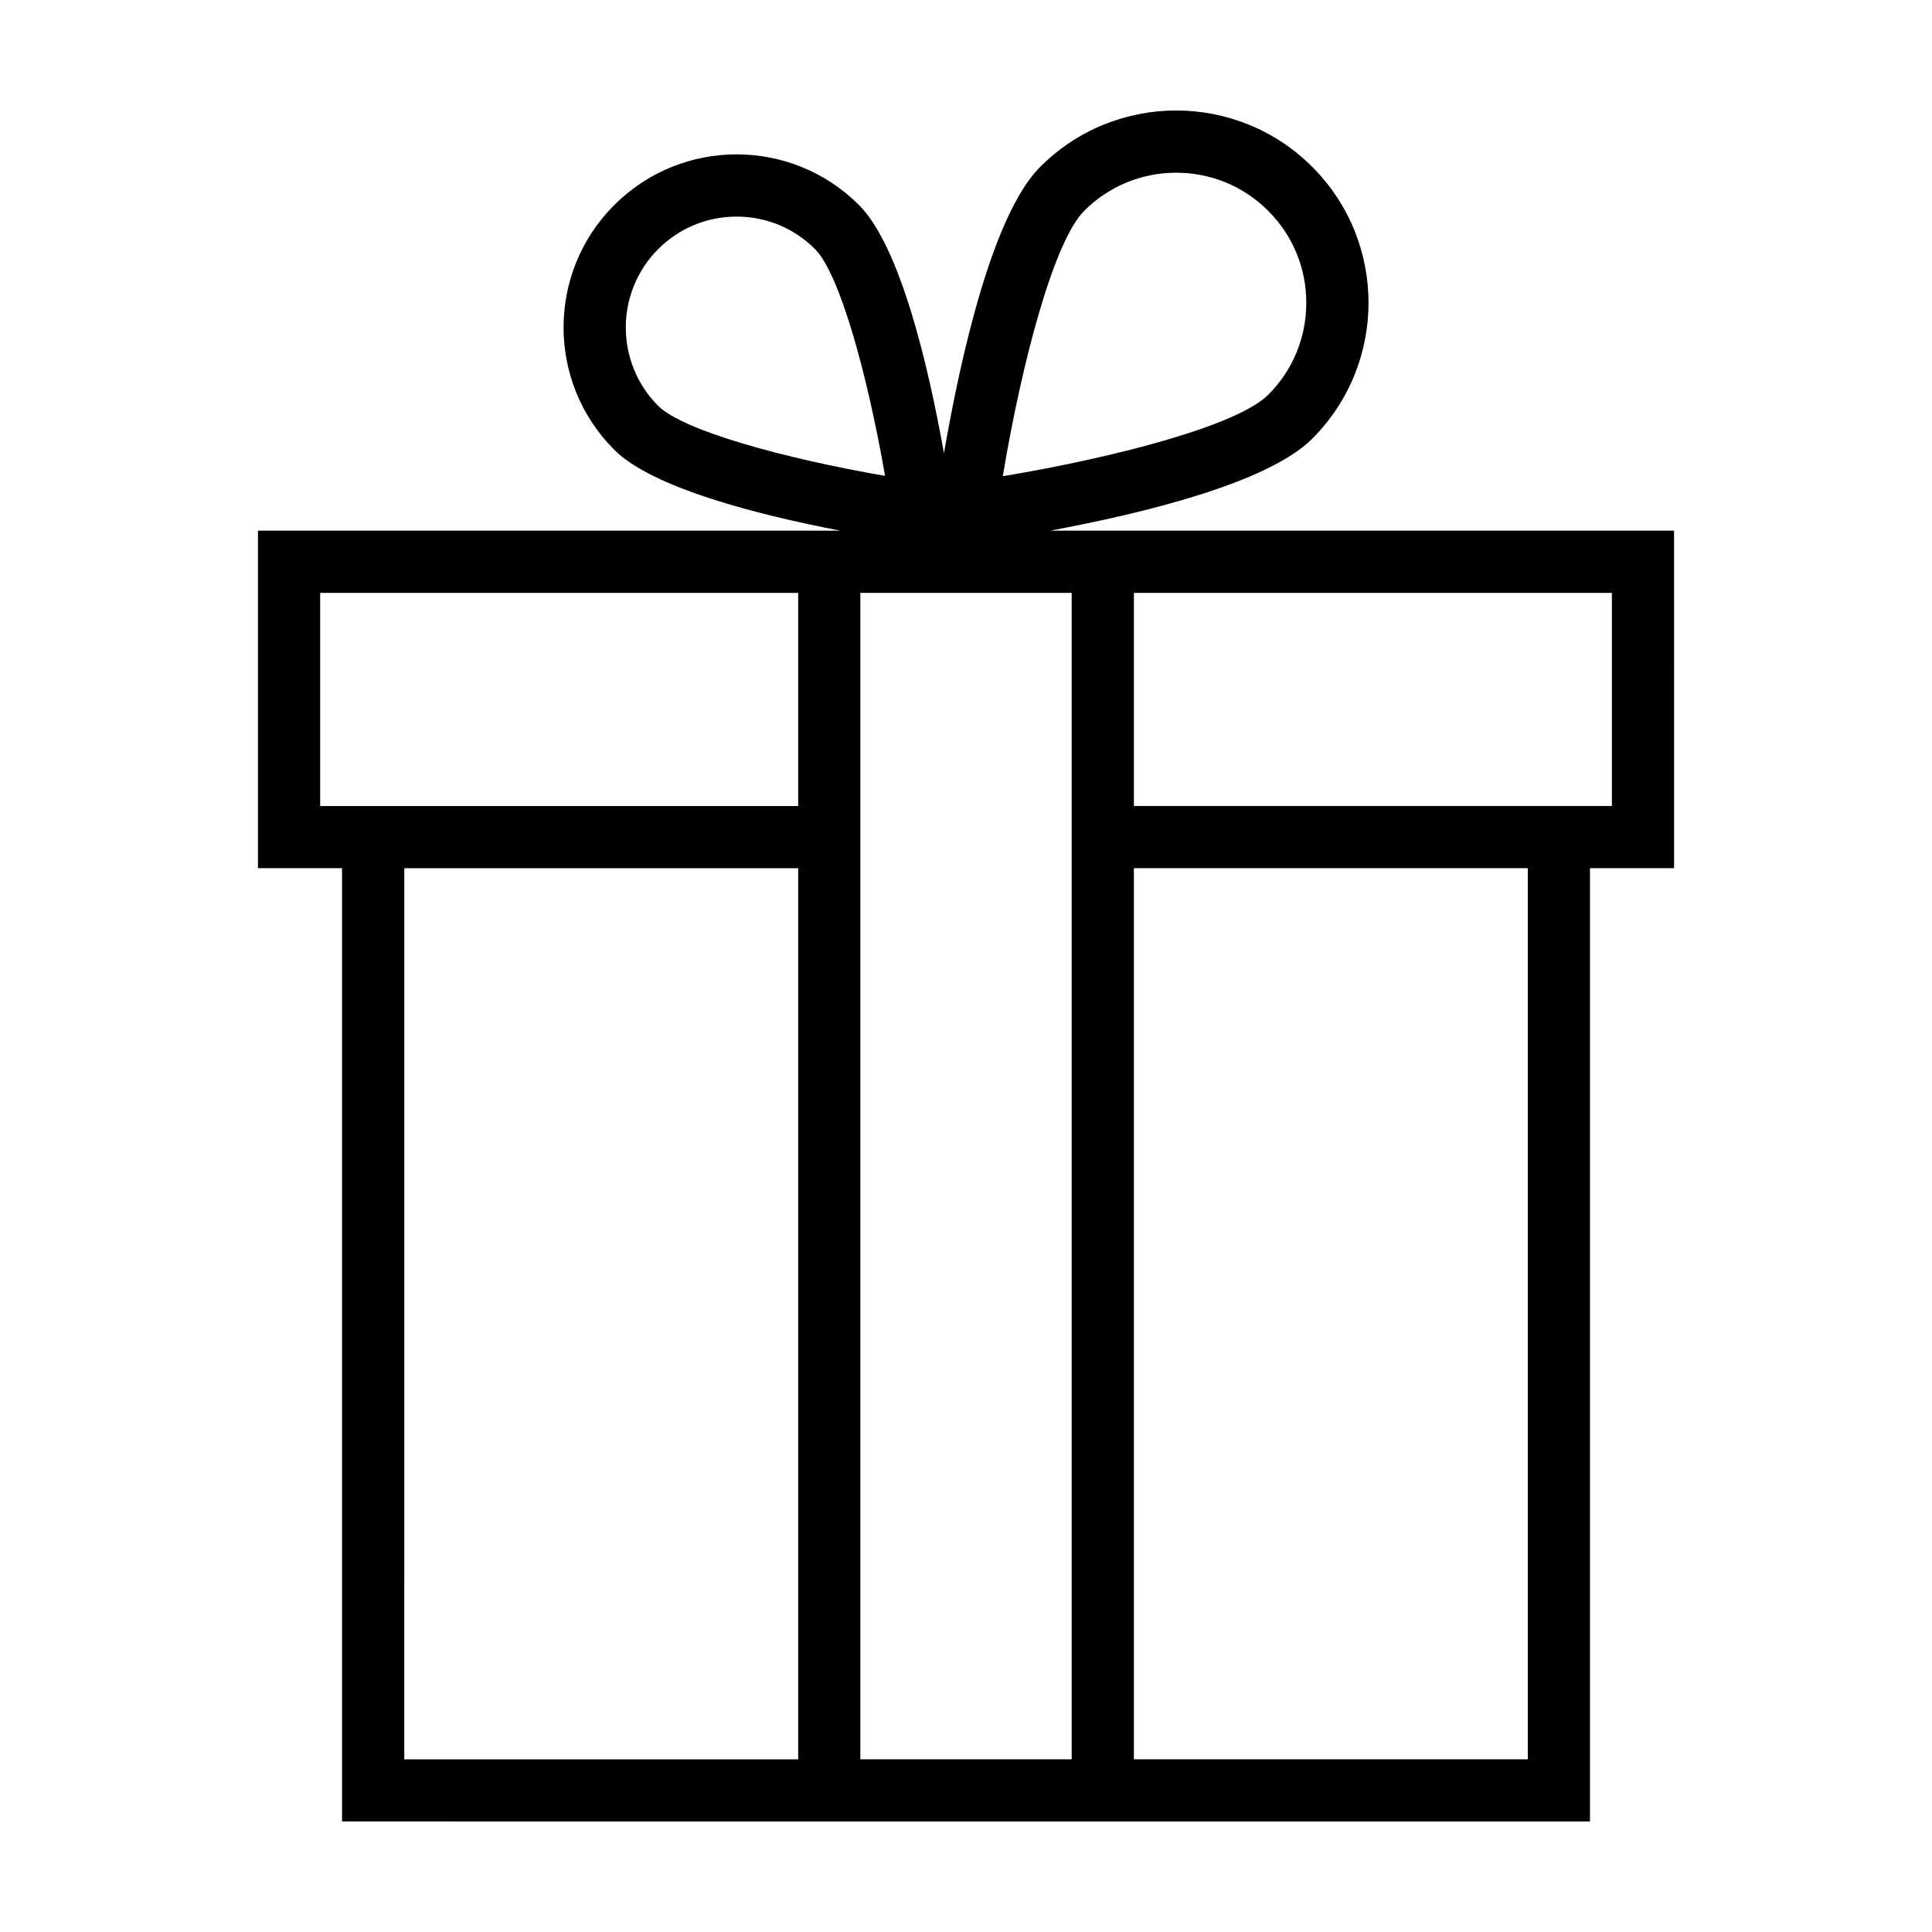 <?xml version="1.0" encoding="UTF-8"?>
<!-- The Best Svg Icon site in the world: iconSvg.co, Visit us! https://iconsvg.co -->
<svg fill="#000000" width="800px" height="800px" version="1.1" viewBox="144 144 512 512" xmlns="http://www.w3.org/2000/svg">
 <path d="m355.52 626.71h209.84l0.004-252.64h22.285l-0.004-89.438h-165.34c25.145-4.68 57.809-12.727 69.441-24.359 19.902-19.902 19.902-52.164 0-72.066-9.953-9.953-22.996-14.926-36.035-14.926-13.043 0-26.082 4.973-36.031 14.922-12.66 12.66-21.074 50.234-25.52 75.902-4.106-22.98-11.527-54.777-22.516-65.766-8.957-8.957-20.691-13.43-32.43-13.43s-23.473 4.481-32.43 13.43c-17.91 17.91-17.91 46.949 0 64.859 10.066 10.066 37.641 17.148 59.863 21.426h-11.117l-143.17 0.004v89.438h22.289v252.64zm88.973-325.59h126.67v56.477h-126.67zm0 72.957h104.39v236.16h-104.39zm-16.484-72.957v309.12h-56.008v-309.12zm3.316-101.25c6.516-6.516 15.168-10.098 24.379-10.098 9.211 0 17.871 3.586 24.379 10.098 6.516 6.516 10.098 15.168 10.098 24.379 0 9.211-3.586 17.871-10.098 24.379-7.926 7.926-39.301 16.398-70.332 21.574 5.18-31.031 13.656-62.41 21.574-70.332zm-112.89 51.691c-11.457-11.457-11.457-30.098 0-41.555 5.551-5.551 12.93-8.605 20.777-8.605s15.227 3.059 20.777 8.605c6.519 6.519 13.875 33.121 18.555 60.105-26.988-4.676-53.59-12.031-60.109-18.551zm-89.586 106.04v-56.477h126.68v56.477zm126.68 16.48v236.16h-104.39l0.004-236.16z"/>
</svg>